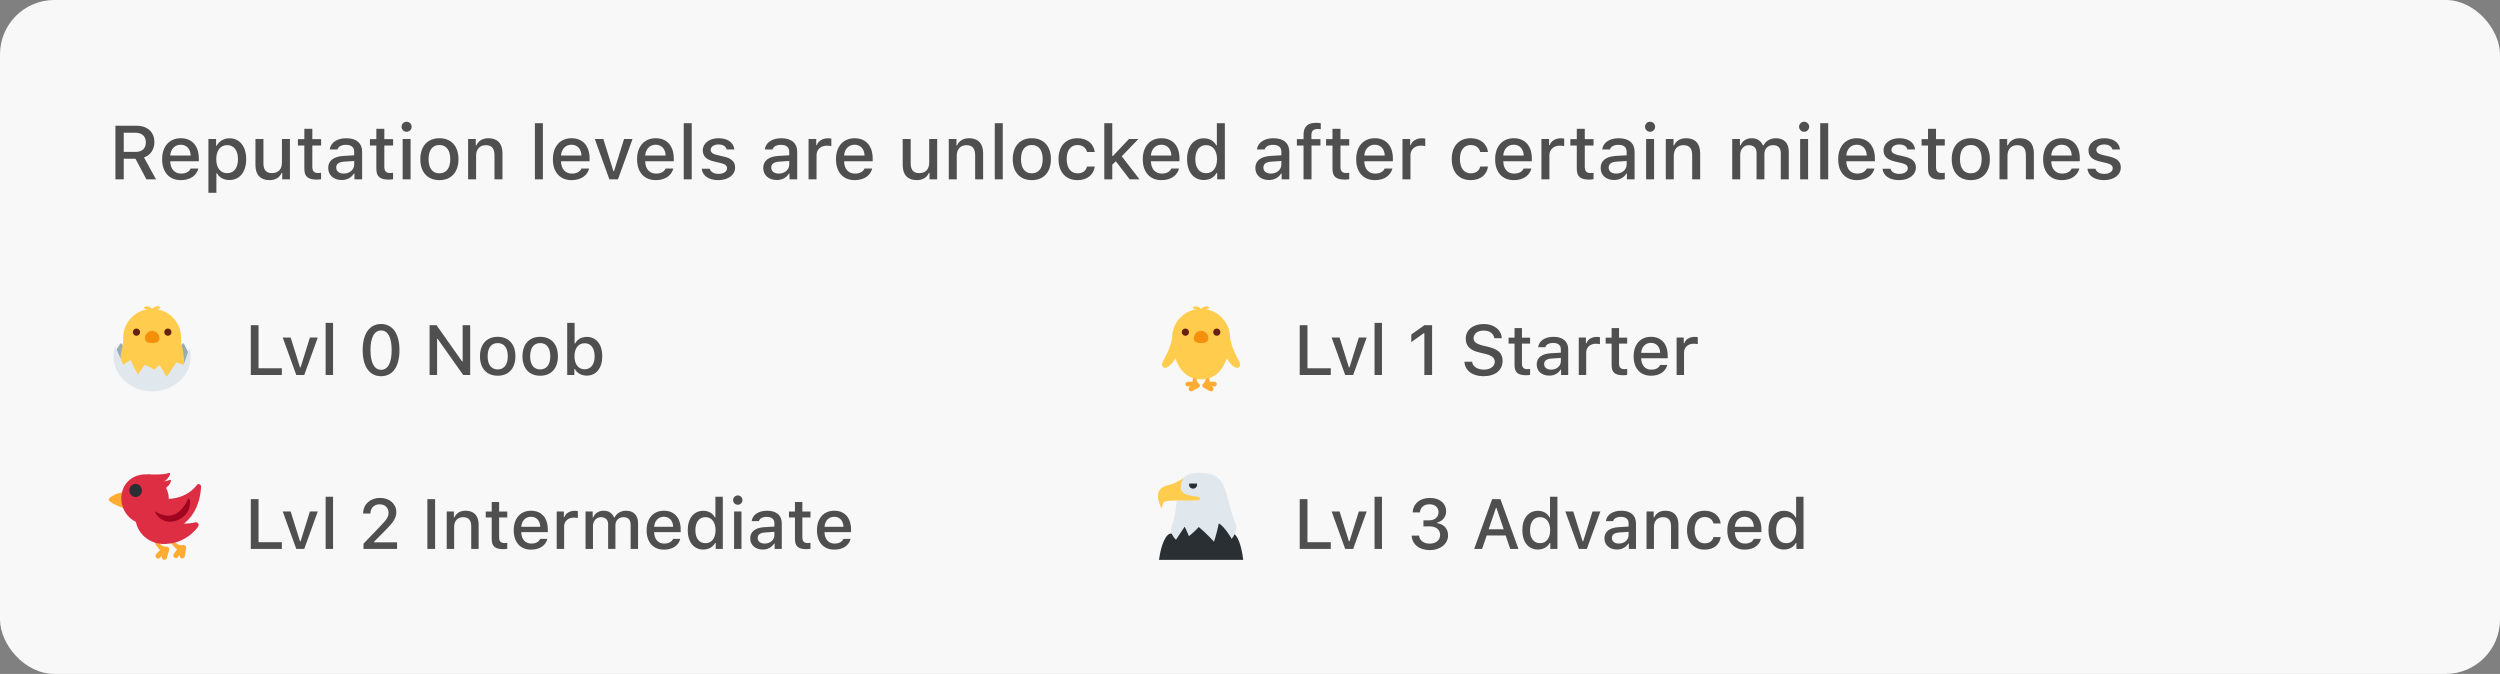 <svg width="460" height="124" viewBox="0 0 460 124" fill="none" xmlns="http://www.w3.org/2000/svg">
<rect x="0" y="0" width="460" height="124" fill="#808080" stroke="none"/>
<rect width="460" height="124" rx="10" fill="#F8F8F9"/>
<g clip-path="url(#clip0)">
<path d="M215.521 98.162C215.686 98.162 215.847 98.221 216.003 98.323C216.687 94.389 226.184 94.32 226.88 98.182C227.713 98.382 228.42 100.307 228.754 103.016H213.254C213.651 100.153 214.515 98.162 215.521 98.162Z" fill="#292F33"/>
<path d="M215.521 97.04C217.483 91.626 215.254 87 220.754 87C226.254 87 225.122 90.966 227.35 96.282C227.91 97.616 226.629 99.149 226.629 99.149C226.629 99.149 225.323 96.841 224.254 96.312C223.958 97.902 223.379 99.679 223.379 99.679C223.379 99.679 222.088 98.24 220.585 96.968C220.146 97.457 219.553 98.027 218.754 98.648C218.579 98.139 218.282 97.513 217.97 96.912C217.236 97.998 216.379 99.315 216.379 99.315C216.379 99.315 215.125 98.133 215.521 97.04Z" fill="#E1E8ED"/>
<path d="M217.754 87.971C215.574 89.455 214.983 89.019 213.848 89.699C212.785 90.336 212.848 92.096 213.785 93.612C214.075 92.321 213.535 92.084 217.254 92.084C219.754 92.084 221.218 92.224 220.754 91.599C220.291 90.973 215.741 91.821 217.754 87.971Z" fill="#FFCC4D"/>
<path d="M220.267 89.192C220.267 89.59 219.936 89.912 219.526 89.912C219.116 89.912 218.784 89.59 218.784 89.192C218.784 89.116 218.799 89.044 218.822 88.976H220.23C220.252 89.044 220.267 89.116 220.267 89.192Z" fill="#292F33"/>
</g>
<path d="M244.862 99.762H240.571V91.84H239.149V101H244.862V99.762ZM251.47 94.106H250.022L248.309 99.603H248.201L246.48 94.106H245.021L247.515 101H248.981L251.47 94.106ZM252.917 101H254.282V91.402H252.917V101ZM261.912 96.855H263.054C264.248 96.855 264.984 97.464 264.984 98.442C264.984 99.394 264.197 100.029 263.073 100.029C261.962 100.029 261.194 99.451 261.112 98.55H259.747C259.823 100.162 261.156 101.222 263.092 101.222C265.003 101.222 266.444 100.08 266.444 98.518C266.444 97.261 265.657 96.449 264.438 96.265V96.157C265.396 95.89 266.088 95.16 266.095 94.056C266.101 92.754 265.028 91.618 263.137 91.618C261.207 91.618 260.014 92.729 259.918 94.284H261.264C261.347 93.326 262.013 92.786 263.054 92.786C264.083 92.786 264.692 93.427 264.692 94.233C264.692 95.116 264.006 95.738 263.016 95.738H261.912V96.855ZM277.882 101H279.393L276.086 91.84H274.556L271.249 101H272.709L273.553 98.524H277.044L277.882 101ZM275.248 93.459H275.356L276.683 97.382H273.915L275.248 93.459ZM282.979 101.114C283.932 101.114 284.738 100.664 285.15 99.908H285.258V101H286.566V91.402H285.201V95.198H285.1C284.725 94.443 283.925 93.986 282.979 93.986C281.234 93.986 280.11 95.376 280.11 97.547C280.11 99.731 281.221 101.114 282.979 101.114ZM283.367 95.154C284.509 95.154 285.227 96.081 285.227 97.553C285.227 99.039 284.516 99.946 283.367 99.946C282.211 99.946 281.52 99.051 281.52 97.553C281.52 96.061 282.218 95.154 283.367 95.154ZM294.469 94.106H293.021L291.308 99.603H291.2L289.479 94.106H288.02L290.514 101H291.98L294.469 94.106ZM297.522 101.114C298.43 101.114 299.185 100.721 299.598 100.022H299.706V101H301.02V96.284C301.02 94.836 300.042 93.973 298.309 93.973C296.741 93.973 295.624 94.728 295.484 95.89H296.805C296.957 95.389 297.484 95.103 298.246 95.103C299.179 95.103 299.661 95.528 299.661 96.284V96.887L297.789 97.001C296.145 97.103 295.218 97.82 295.218 99.058C295.218 100.314 296.189 101.114 297.522 101.114ZM297.871 100.016C297.128 100.016 296.589 99.642 296.589 99.001C296.589 98.372 297.021 98.036 297.973 97.972L299.661 97.858V98.455C299.661 99.343 298.899 100.016 297.871 100.016ZM302.962 101H304.327V96.957C304.327 95.846 304.968 95.16 305.977 95.16C306.986 95.16 307.469 95.719 307.469 96.861V101H308.833V96.538C308.833 94.894 307.983 93.973 306.44 93.973C305.399 93.973 304.714 94.436 304.377 95.198H304.276V94.106H302.962V101ZM316.609 96.322C316.432 94.982 315.384 93.973 313.651 93.973C311.639 93.973 310.414 95.338 310.414 97.528C310.414 99.762 311.646 101.133 313.658 101.133C315.365 101.133 316.432 100.175 316.609 98.816H315.283C315.105 99.565 314.515 99.972 313.651 99.972C312.515 99.972 311.811 99.051 311.811 97.528C311.811 96.036 312.509 95.135 313.651 95.135C314.565 95.135 315.124 95.649 315.283 96.322H316.609ZM322.703 99.153C322.449 99.711 321.884 100.016 321.059 100.016C319.967 100.016 319.263 99.229 319.218 97.978V97.915H324.1V97.445C324.1 95.287 322.938 93.973 321.015 93.973C319.066 93.973 317.828 95.376 317.828 97.566C317.828 99.769 319.041 101.133 321.021 101.133C322.602 101.133 323.719 100.372 324.017 99.153H322.703ZM321.008 95.084C322.018 95.084 322.678 95.814 322.709 96.931H319.218C319.294 95.82 319.999 95.084 321.008 95.084ZM328.264 101.114C329.216 101.114 330.022 100.664 330.435 99.908H330.542V101H331.85V91.402H330.485V95.198H330.384C330.009 94.443 329.209 93.986 328.264 93.986C326.518 93.986 325.395 95.376 325.395 97.547C325.395 99.731 326.505 101.114 328.264 101.114ZM328.651 95.154C329.793 95.154 330.511 96.081 330.511 97.553C330.511 99.039 329.8 99.946 328.651 99.946C327.496 99.946 326.804 99.051 326.804 97.553C326.804 96.061 327.502 95.154 328.651 95.154Z" fill="#4F4F4F"/>
<path d="M24.104 92.203C24.05 93.033 24.959 93.774 23.759 93.69C22.559 93.606 19.967 92.417 20 91.915C20.033 91.414 21.795 90.529 22.995 90.613C24.195 90.697 24.158 91.371 24.104 92.203ZM33.841 100.273C33.743 100.257 33.651 100.28 33.568 100.321C32.443 100.437 32.008 99.373 32.008 99.373C31.795 99.204 31.533 98.362 31.239 98.762L31.329 99.467C31.42 100.172 32.573 101.088 32.573 101.088L31.985 101.887C31.822 102.108 31.863 102.423 32.075 102.592C32.288 102.761 32.591 102.719 32.754 102.498L33.08 102.055L33.061 102.181C33.019 102.455 33.199 102.713 33.463 102.756C33.727 102.8 33.975 102.613 34.017 102.338L34.244 100.849C34.285 100.574 34.105 100.317 33.841 100.273ZM30.803 100.586C30.708 100.557 30.614 100.567 30.526 100.595C29.396 100.554 29.102 99.439 29.102 99.439C28.913 99.241 28.762 98.371 28.419 98.726L28.417 99.437C28.416 100.148 29.441 101.217 29.441 101.217L28.755 101.927C28.565 102.123 28.565 102.441 28.753 102.638C28.942 102.835 29.248 102.835 29.438 102.639L29.817 102.246L29.782 102.368C29.705 102.634 29.85 102.914 30.106 102.994C30.362 103.074 30.632 102.923 30.709 102.657L31.126 101.213C31.205 100.946 31.06 100.666 30.803 100.586Z" fill="#FFAC33"/>
<path d="M36.731 89.109C36.545 89.024 36.364 89.081 36.223 89.232C36.196 89.26 34.178 92.403 29.19 91.718C29.026 91.696 30.709 97.736 30.738 97.733C30.798 97.726 32.224 97.548 33.71 96.45C35.073 95.441 36.751 93.437 36.999 89.612C37.012 89.402 36.916 89.195 36.731 89.109Z" fill="#DD2E44"/>
<path d="M36.473 96.34C36.374 96.171 36.188 96.058 35.999 96.103C35.374 96.251 34.452 96.376 33.807 96.331C30.731 96.116 29.277 94.255 29.262 94.239C29.129 94.097 29.488 100.048 29.657 100.06C34.106 100.372 36.365 97.029 36.46 96.887C36.567 96.723 36.572 96.509 36.473 96.34Z" fill="#DD2E44"/>
<path d="M31.687 95.288C31.507 98.059 32.324 100.247 29.657 100.059C26.991 99.873 24.748 97.585 24.928 94.814C25.107 92.043 31.867 92.517 31.687 95.288Z" fill="#DD2E44"/>
<path d="M31.044 91.967C30.873 94.6 29.146 96.622 26.613 96.445C24.08 96.267 22.164 93.99 22.335 91.357C22.506 88.725 24.674 87.111 27.207 87.289C29.143 87.424 31.194 89.644 31.044 91.967Z" fill="#DD2E44"/>
<path d="M24.953 91.453C25.594 91.453 26.114 90.912 26.114 90.246C26.114 89.579 25.594 89.039 24.953 89.039C24.311 89.039 23.791 89.579 23.791 90.246C23.791 90.912 24.311 91.453 24.953 91.453Z" fill="#292F33"/>
<path d="M28.587 94.096C28.587 94.096 32.279 96.936 34.581 91.853C34.772 91.43 35.396 92.252 34.629 93.946C33.861 95.641 30.673 97.185 28.802 94.719C28.408 94.198 28.587 94.096 28.587 94.096Z" fill="#A0041E"/>
<path d="M27.206 87.288C27.206 87.288 30.229 87.416 30.98 87.048C31.731 86.681 31.046 88.523 29.401 88.954C27.757 89.384 27.206 87.288 27.206 87.288Z" fill="#DD2E44"/>
<path d="M28.223 88.636C28.223 88.636 30.401 88.704 31.153 88.337C31.904 87.97 31.218 89.812 29.574 90.243C27.929 90.674 28.223 88.636 28.223 88.636Z" fill="#DD2E44"/>
<path d="M51.862 99.762H47.571V91.84H46.149V101H51.862V99.762ZM58.47 94.106H57.023L55.309 99.603H55.201L53.48 94.106H52.02L54.515 101H55.981L58.47 94.106ZM59.917 101H61.282V91.402H59.917V101ZM66.811 94.494H68.156C68.156 93.478 68.835 92.793 69.87 92.793C70.886 92.793 71.489 93.472 71.489 94.36C71.489 95.103 71.184 95.56 70.022 96.772L66.887 100.035V101H73.057V99.788H68.829V99.68L70.848 97.648C72.454 96.036 72.917 95.281 72.917 94.221C72.917 92.716 71.679 91.618 69.959 91.618C68.112 91.618 66.811 92.811 66.811 94.494ZM80.058 101V91.84H78.636V101H80.058ZM82.197 101H83.562V96.957C83.562 95.846 84.203 95.16 85.212 95.16C86.222 95.16 86.704 95.719 86.704 96.861V101H88.069V96.538C88.069 94.894 87.218 93.973 85.676 93.973C84.635 93.973 83.949 94.436 83.613 95.198H83.511V94.106H82.197V101ZM90.475 92.367V94.126H89.376V95.217H90.475V99.185C90.475 100.511 91.078 101.044 92.595 101.044C92.861 101.044 93.115 101.013 93.337 100.975V99.889C93.147 99.908 93.026 99.921 92.817 99.921C92.138 99.921 91.839 99.597 91.839 98.855V95.217H93.337V94.126H91.839V92.367H90.475ZM99.399 99.153C99.145 99.711 98.581 100.016 97.755 100.016C96.664 100.016 95.959 99.229 95.915 97.978V97.915H100.796V97.445C100.796 95.287 99.634 93.973 97.711 93.973C95.762 93.973 94.524 95.376 94.524 97.566C94.524 99.769 95.737 101.133 97.717 101.133C99.298 101.133 100.415 100.372 100.713 99.153H99.399ZM97.705 95.084C98.714 95.084 99.374 95.814 99.406 96.931H95.915C95.991 95.82 96.695 95.084 97.705 95.084ZM102.434 101H103.798V96.88C103.798 95.909 104.528 95.243 105.563 95.243C105.804 95.243 106.21 95.287 106.325 95.319V94.037C106.179 94.005 105.918 93.986 105.715 93.986C104.814 93.986 104.046 94.475 103.849 95.154H103.748V94.106H102.434V101ZM107.74 101H109.105V96.766C109.105 95.865 109.733 95.16 110.565 95.16C111.377 95.16 111.898 95.649 111.898 96.436V101H113.237V96.639C113.237 95.808 113.815 95.16 114.697 95.16C115.592 95.16 116.037 95.624 116.037 96.576V101H117.401V96.246C117.401 94.811 116.589 93.973 115.192 93.973C114.234 93.973 113.44 94.462 113.091 95.205H112.983C112.679 94.462 112.025 93.973 111.079 93.973C110.159 93.973 109.46 94.43 109.156 95.205H109.054V94.106H107.74V101ZM123.851 99.153C123.597 99.711 123.032 100.016 122.207 100.016C121.115 100.016 120.41 99.229 120.366 97.978V97.915H125.247V97.445C125.247 95.287 124.085 93.973 122.162 93.973C120.213 93.973 118.976 95.376 118.976 97.566C118.976 99.769 120.188 101.133 122.168 101.133C123.749 101.133 124.866 100.372 125.165 99.153H123.851ZM122.156 95.084C123.165 95.084 123.825 95.814 123.857 96.931H120.366C120.442 95.82 121.146 95.084 122.156 95.084ZM129.411 101.114C130.363 101.114 131.169 100.664 131.582 99.908H131.69V101H132.998V91.402H131.633V95.198H131.531C131.157 94.443 130.357 93.986 129.411 93.986C127.666 93.986 126.542 95.376 126.542 97.547C126.542 99.731 127.653 101.114 129.411 101.114ZM129.798 95.154C130.941 95.154 131.658 96.081 131.658 97.553C131.658 99.039 130.947 99.946 129.798 99.946C128.643 99.946 127.951 99.051 127.951 97.553C127.951 96.061 128.649 95.154 129.798 95.154ZM135.752 92.875C136.229 92.875 136.616 92.488 136.616 92.018C136.616 91.542 136.229 91.155 135.752 91.155C135.276 91.155 134.889 91.542 134.889 92.018C134.889 92.488 135.276 92.875 135.752 92.875ZM135.073 101H136.432V94.106H135.073V101ZM140.348 101.114C141.256 101.114 142.011 100.721 142.424 100.022H142.532V101H143.846V96.284C143.846 94.836 142.868 93.973 141.135 93.973C139.567 93.973 138.45 94.728 138.311 95.89H139.631C139.783 95.389 140.31 95.103 141.072 95.103C142.005 95.103 142.487 95.528 142.487 96.284V96.887L140.615 97.001C138.971 97.103 138.044 97.82 138.044 99.058C138.044 100.314 139.015 101.114 140.348 101.114ZM140.697 100.016C139.955 100.016 139.415 99.642 139.415 99.001C139.415 98.372 139.847 98.036 140.799 97.972L142.487 97.858V98.455C142.487 99.343 141.726 100.016 140.697 100.016ZM146.271 92.367V94.126H145.172V95.217H146.271V99.185C146.271 100.511 146.874 101.044 148.391 101.044C148.657 101.044 148.911 101.013 149.133 100.975V99.889C148.943 99.908 148.822 99.921 148.613 99.921C147.934 99.921 147.635 99.597 147.635 98.855V95.217H149.133V94.126H147.635V92.367H146.271ZM155.195 99.153C154.941 99.711 154.376 100.016 153.551 100.016C152.459 100.016 151.755 99.229 151.71 97.978V97.915H156.592V97.445C156.592 95.287 155.43 93.973 153.507 93.973C151.558 93.973 150.32 95.376 150.32 97.566C150.32 99.769 151.533 101.133 153.513 101.133C155.094 101.133 156.211 100.372 156.509 99.153H155.195ZM153.5 95.084C154.51 95.084 155.17 95.814 155.202 96.931H151.71C151.787 95.82 152.491 95.084 153.5 95.084Z" fill="#4F4F4F"/>
<g clip-path="url(#clip1)">
<path d="M220.724 70.725C220.681 70.644 220.613 70.59 220.539 70.551C219.829 69.792 220.333 68.901 220.333 68.901C220.333 68.656 220.778 68.012 220.333 68.012L219.889 68.457C219.444 68.901 219.444 70.236 219.444 70.236H218.556C218.31 70.236 218.111 70.435 218.111 70.681C218.111 70.927 218.31 71.126 218.556 71.126H219.048L218.949 71.179C218.733 71.296 218.653 71.566 218.77 71.782C218.887 71.998 219.156 72.079 219.372 71.962L220.545 71.327C220.761 71.21 220.841 70.941 220.724 70.725ZM223.444 70.236H222.556C222.556 70.236 222.556 68.901 222.111 68.457L221.667 68.012C221.222 68.012 221.667 68.656 221.667 68.901C221.667 68.901 222.171 69.792 221.461 70.551C221.387 70.59 221.319 70.644 221.276 70.725C221.159 70.941 221.239 71.211 221.455 71.327L222.628 71.962C222.844 72.079 223.114 71.999 223.231 71.782C223.348 71.566 223.267 71.296 223.051 71.18L222.952 71.126H223.444C223.69 71.126 223.889 70.927 223.889 70.681C223.889 70.435 223.69 70.236 223.444 70.236Z" fill="#FFAC33"/>
<path d="M228.111 66.677C227.667 65.787 226.778 64.453 226.333 62.228H226.33C226.33 62.205 226.333 62.183 226.333 62.16C226.333 59.516 224.412 57.327 221.891 56.902C222.419 56.786 222.793 56.675 222.333 56.445C221.838 56.197 221.342 56.502 221 56.821H221C220.658 56.502 220.163 56.197 219.667 56.445C219.207 56.675 219.581 56.786 220.109 56.901C217.589 57.326 215.667 59.515 215.667 62.16C215.667 62.183 215.67 62.205 215.67 62.228H215.667C215.222 64.453 214.333 65.787 213.889 66.677C213.69 67.075 213.889 68.012 214.778 67.567C215.307 67.302 215.834 66.716 216.27 65.914C216.956 67.985 218.363 69.791 221 69.791C223.637 69.791 225.044 67.985 225.73 65.914C226.166 66.716 226.693 67.302 227.222 67.567C228.111 68.012 228.31 67.075 228.111 66.677Z" fill="#FFCC4D"/>
<path d="M222.333 62.228C222.333 62.965 221.736 63.118 221 63.118C220.264 63.118 219.667 62.965 219.667 62.228C219.667 61.491 220.264 60.894 221 60.894C221.736 60.894 222.333 61.491 222.333 62.228Z" fill="#F4900C"/>
<path d="M218.111 61.783C218.479 61.783 218.778 61.485 218.778 61.116C218.778 60.748 218.479 60.449 218.111 60.449C217.743 60.449 217.444 60.748 217.444 61.116C217.444 61.485 217.743 61.783 218.111 61.783Z" fill="#662113"/>
<path d="M223.889 61.783C224.257 61.783 224.556 61.485 224.556 61.116C224.556 60.748 224.257 60.449 223.889 60.449C223.521 60.449 223.222 60.748 223.222 61.116C223.222 61.485 223.521 61.783 223.889 61.783Z" fill="#662113"/>
</g>
<path d="M244.862 67.762H240.571V59.84H239.149V69H244.862V67.762ZM251.47 62.106H250.022L248.309 67.603H248.201L246.48 62.106H245.021L247.515 69H248.981L251.47 62.106ZM252.917 69H254.282V59.402H252.917V69ZM262.083 69H263.505V59.84H262.089L259.677 61.554V62.951L261.975 61.307H262.083V69ZM269.453 66.556C269.554 68.181 270.919 69.222 272.95 69.222C275.121 69.222 276.479 68.13 276.479 66.397C276.479 65.026 275.705 64.271 273.826 63.82L272.817 63.573C271.624 63.281 271.141 62.9 271.141 62.233C271.141 61.377 271.89 60.824 273.014 60.824C274.08 60.824 274.816 61.357 274.95 62.227H276.333C276.251 60.697 274.893 59.618 273.033 59.618C271.033 59.618 269.7 60.697 269.7 62.31C269.7 63.643 270.456 64.43 272.112 64.83L273.293 65.115C274.505 65.407 275.039 65.852 275.039 66.569C275.039 67.407 274.201 68.01 273.058 68.01C271.833 68.01 270.982 67.445 270.862 66.556H269.453ZM278.676 60.367V62.126H277.578V63.217H278.676V67.185C278.676 68.511 279.279 69.044 280.796 69.044C281.062 69.044 281.316 69.013 281.539 68.975V67.889C281.348 67.908 281.228 67.921 281.018 67.921C280.339 67.921 280.041 67.597 280.041 66.855V63.217H281.539V62.126H280.041V60.367H278.676ZM285.055 69.114C285.963 69.114 286.718 68.721 287.131 68.022H287.239V69H288.553V64.284C288.553 62.836 287.575 61.973 285.842 61.973C284.274 61.973 283.157 62.728 283.018 63.89H284.338C284.49 63.389 285.017 63.103 285.779 63.103C286.712 63.103 287.194 63.528 287.194 64.284V64.887L285.322 65.001C283.678 65.103 282.751 65.82 282.751 67.058C282.751 68.314 283.722 69.114 285.055 69.114ZM285.404 68.016C284.662 68.016 284.122 67.642 284.122 67.001C284.122 66.372 284.554 66.036 285.506 65.972L287.194 65.858V66.455C287.194 67.343 286.433 68.016 285.404 68.016ZM290.495 69H291.86V64.88C291.86 63.909 292.59 63.243 293.625 63.243C293.866 63.243 294.272 63.287 294.386 63.319V62.037C294.24 62.005 293.98 61.986 293.777 61.986C292.875 61.986 292.107 62.475 291.911 63.154H291.809V62.106H290.495V69ZM296.538 60.367V62.126H295.44V63.217H296.538V67.185C296.538 68.511 297.141 69.044 298.658 69.044C298.925 69.044 299.179 69.013 299.401 68.975V67.889C299.21 67.908 299.09 67.921 298.88 67.921C298.201 67.921 297.903 67.597 297.903 66.855V63.217H299.401V62.126H297.903V60.367H296.538ZM305.463 67.153C305.209 67.711 304.644 68.016 303.819 68.016C302.727 68.016 302.022 67.229 301.978 65.978V65.915H306.859V65.445C306.859 63.287 305.698 61.973 303.774 61.973C301.826 61.973 300.588 63.376 300.588 65.566C300.588 67.769 301.8 69.133 303.781 69.133C305.361 69.133 306.479 68.372 306.777 67.153H305.463ZM303.768 63.084C304.777 63.084 305.438 63.814 305.469 64.931H301.978C302.054 63.82 302.759 63.084 303.768 63.084ZM308.497 69H309.862V64.88C309.862 63.909 310.592 63.243 311.626 63.243C311.868 63.243 312.274 63.287 312.388 63.319V62.037C312.242 62.005 311.982 61.986 311.779 61.986C310.877 61.986 310.109 62.475 309.913 63.154H309.811V62.106H308.497V69Z" fill="#4F4F4F"/>
<g clip-path="url(#clip2)">
<path d="M21.222 64.601L22.222 63.118L23.556 64.453L25.333 63.563L26.667 64.897L28.445 62.228L30.222 63.563L31.556 63.118L32.444 64.453L33.778 63.118L34.667 64.897L33.778 68.012L28.889 70.236L24 69.346L21.333 66.677L21.222 64.601Z" fill="#99AAB5"/>
<path d="M33.314 62.545C33.323 62.417 33.333 62.29 33.333 62.16C33.333 59.516 31.412 57.327 28.891 56.902C29.419 56.786 29.793 56.675 29.333 56.445C28.838 56.197 28.342 56.502 28 56.821H28C27.658 56.502 27.163 56.197 26.667 56.445C26.207 56.675 26.581 56.786 27.109 56.901C24.589 57.326 22.667 59.515 22.667 62.16C22.667 62.29 22.677 62.417 22.686 62.545C22.472 65.482 19.885 69.791 28 69.791C36.115 69.791 33.528 65.482 33.314 62.545Z" fill="#FFCC4D"/>
<path d="M29.333 62.228C29.333 62.965 28.736 63.118 28 63.118C27.264 63.118 26.667 62.965 26.667 62.228C26.667 61.491 27.264 60.894 28 60.894C28.736 60.894 29.333 61.491 29.333 62.228Z" fill="#F4900C"/>
<path d="M25.111 61.783C25.479 61.783 25.778 61.485 25.778 61.116C25.778 60.748 25.479 60.449 25.111 60.449C24.743 60.449 24.445 60.748 24.445 61.116C24.445 61.485 24.743 61.783 25.111 61.783Z" fill="#662113"/>
<path d="M30.889 61.783C31.257 61.783 31.556 61.485 31.556 61.116C31.556 60.748 31.257 60.449 30.889 60.449C30.521 60.449 30.222 60.748 30.222 61.116C30.222 61.485 30.521 61.783 30.889 61.783Z" fill="#662113"/>
<path d="M33.778 67.122L32.444 66.677L30.667 69.346L29.333 67.122L28.445 68.012L26.667 67.122L25.333 68.901L24 66.232L22.667 67.122L21.203 63.667C21 64.268 20.889 64.905 20.889 65.565C20.889 69.128 24.073 72.016 28 72.016C31.927 72.016 35.111 69.128 35.111 65.565C35.111 65.011 35.026 64.478 34.881 63.965L33.778 67.122Z" fill="#E1E8ED"/>
</g>
<path d="M51.862 67.762H47.571V59.84H46.149V69H51.862V67.762ZM58.47 62.106H57.023L55.309 67.603H55.201L53.48 62.106H52.02L54.515 69H55.981L58.47 62.106ZM59.917 69H61.282V59.402H59.917V69ZM70.124 69.222C72.257 69.222 73.501 67.464 73.501 64.43C73.501 61.389 72.238 59.618 70.124 59.618C67.998 59.618 66.734 61.389 66.734 64.411C66.734 67.457 67.985 69.222 70.124 69.222ZM70.124 68.041C68.88 68.041 68.169 66.772 68.169 64.411C68.169 62.081 68.893 60.805 70.124 60.805C71.356 60.805 72.066 62.068 72.066 64.411C72.066 66.778 71.368 68.041 70.124 68.041ZM80.426 69V62.348H80.528L85.231 69H86.514V59.84H85.13V66.505H85.028L80.325 59.84H79.043V69H80.426ZM91.579 69.133C93.598 69.133 94.835 67.781 94.835 65.553C94.835 63.325 93.591 61.973 91.579 61.973C89.561 61.973 88.316 63.331 88.316 65.553C88.316 67.781 89.554 69.133 91.579 69.133ZM91.579 67.972C90.392 67.972 89.726 67.089 89.726 65.553C89.726 64.017 90.392 63.128 91.579 63.128C92.76 63.128 93.433 64.017 93.433 65.553C93.433 67.083 92.76 67.972 91.579 67.972ZM99.399 69.133C101.418 69.133 102.656 67.781 102.656 65.553C102.656 63.325 101.412 61.973 99.399 61.973C97.381 61.973 96.137 63.331 96.137 65.553C96.137 67.781 97.374 69.133 99.399 69.133ZM99.399 67.972C98.212 67.972 97.546 67.089 97.546 65.553C97.546 64.017 98.212 63.128 99.399 63.128C100.58 63.128 101.253 64.017 101.253 65.553C101.253 67.083 100.58 67.972 99.399 67.972ZM107.962 69.114C109.708 69.114 110.819 67.724 110.819 65.553C110.819 63.363 109.714 61.986 107.962 61.986C107.017 61.986 106.204 62.449 105.836 63.198H105.728V59.402H104.363V69H105.677V67.908H105.779C106.191 68.67 106.998 69.114 107.962 69.114ZM107.569 63.154C108.724 63.154 109.416 64.061 109.416 65.553C109.416 67.045 108.724 67.946 107.569 67.946C106.42 67.946 105.709 67.032 105.703 65.553C105.709 64.074 106.426 63.154 107.569 63.154Z" fill="#4F4F4F"/>
<path d="M22.769 29.206H24.929L26.939 33H28.709L26.494 28.967C27.697 28.564 28.408 27.483 28.408 26.15C28.408 24.311 27.13 23.136 25.141 23.136H21.237V33H22.769V29.206ZM22.769 24.421H24.929C26.111 24.421 26.836 25.084 26.836 26.185C26.836 27.312 26.152 27.948 24.97 27.948H22.769V24.421ZM35.08 31.011C34.807 31.612 34.198 31.94 33.31 31.94C32.134 31.94 31.375 31.093 31.327 29.746V29.678H36.584V29.172C36.584 26.848 35.333 25.433 33.262 25.433C31.163 25.433 29.83 26.943 29.83 29.302C29.83 31.674 31.136 33.144 33.269 33.144C34.971 33.144 36.174 32.323 36.495 31.011H35.08ZM33.255 26.629C34.342 26.629 35.053 27.415 35.087 28.618H31.327C31.409 27.422 32.168 26.629 33.255 26.629ZM42.21 25.446C41.198 25.446 40.323 25.959 39.872 26.807H39.763V25.576H38.348V35.475H39.817V31.879H39.934C40.323 32.665 41.164 33.123 42.224 33.123C44.103 33.123 45.3 31.633 45.3 29.288C45.3 26.93 44.103 25.446 42.21 25.446ZM41.793 31.865C40.562 31.865 39.79 30.874 39.79 29.288C39.79 27.695 40.562 26.704 41.8 26.704C43.044 26.704 43.789 27.675 43.789 29.288C43.789 30.901 43.044 31.865 41.793 31.865ZM53.346 25.576H51.876V29.931C51.876 31.127 51.227 31.852 50.037 31.852C48.957 31.852 48.472 31.264 48.472 30.033V25.576H47.002V30.395C47.002 32.139 47.918 33.144 49.565 33.144C50.693 33.144 51.452 32.665 51.815 31.824H51.931V33H53.346V25.576ZM55.998 23.703V25.597H54.815V26.773H55.998V31.045C55.998 32.474 56.648 33.048 58.281 33.048C58.568 33.048 58.842 33.014 59.081 32.973V31.804C58.876 31.824 58.746 31.838 58.52 31.838C57.789 31.838 57.468 31.489 57.468 30.689V26.773H59.081V25.597H57.468V23.703H55.998ZM62.868 33.123C63.846 33.123 64.659 32.699 65.103 31.947H65.22V33H66.635V27.921C66.635 26.362 65.582 25.433 63.716 25.433C62.027 25.433 60.824 26.246 60.674 27.497H62.096C62.26 26.957 62.827 26.649 63.648 26.649C64.652 26.649 65.172 27.107 65.172 27.921V28.57L63.155 28.693C61.385 28.803 60.387 29.575 60.387 30.908C60.387 32.262 61.433 33.123 62.868 33.123ZM63.244 31.94C62.444 31.94 61.863 31.537 61.863 30.847C61.863 30.17 62.328 29.808 63.353 29.739L65.172 29.616V30.259C65.172 31.216 64.352 31.94 63.244 31.94ZM69.246 23.703V25.597H68.064V26.773H69.246V31.045C69.246 32.474 69.895 33.048 71.529 33.048C71.816 33.048 72.09 33.014 72.329 32.973V31.804C72.124 31.824 71.994 31.838 71.769 31.838C71.037 31.838 70.716 31.489 70.716 30.689V26.773H72.329V25.597H70.716V23.703H69.246ZM74.817 24.25C75.33 24.25 75.747 23.833 75.747 23.327C75.747 22.814 75.33 22.398 74.817 22.398C74.305 22.398 73.888 22.814 73.888 23.327C73.888 23.833 74.305 24.25 74.817 24.25ZM74.086 33H75.549V25.576H74.086V33ZM80.853 33.144C83.027 33.144 84.36 31.688 84.36 29.288C84.36 26.889 83.02 25.433 80.853 25.433C78.68 25.433 77.34 26.895 77.34 29.288C77.34 31.688 78.673 33.144 80.853 33.144ZM80.853 31.893C79.575 31.893 78.857 30.942 78.857 29.288C78.857 27.634 79.575 26.677 80.853 26.677C82.125 26.677 82.85 27.634 82.85 29.288C82.85 30.936 82.125 31.893 80.853 31.893ZM86.131 33H87.601V28.645C87.601 27.449 88.291 26.711 89.378 26.711C90.465 26.711 90.984 27.312 90.984 28.543V33H92.454V28.194C92.454 26.424 91.538 25.433 89.877 25.433C88.756 25.433 88.018 25.932 87.655 26.752H87.546V25.576H86.131V33ZM98.422 33H99.892V22.664H98.422V33ZM106.98 31.011C106.707 31.612 106.099 31.94 105.21 31.94C104.034 31.94 103.275 31.093 103.228 29.746V29.678H108.484V29.172C108.484 26.848 107.233 25.433 105.162 25.433C103.063 25.433 101.73 26.943 101.73 29.302C101.73 31.674 103.036 33.144 105.169 33.144C106.871 33.144 108.074 32.323 108.396 31.011H106.98ZM105.155 26.629C106.242 26.629 106.953 27.415 106.987 28.618H103.228C103.31 27.422 104.068 26.629 105.155 26.629ZM116.387 25.576H114.828L112.982 31.496H112.866L111.014 25.576H109.441L112.128 33H113.707L116.387 25.576ZM122.471 31.011C122.197 31.612 121.589 31.94 120.7 31.94C119.524 31.94 118.766 31.093 118.718 29.746V29.678H123.975V29.172C123.975 26.848 122.724 25.433 120.652 25.433C118.554 25.433 117.221 26.943 117.221 29.302C117.221 31.674 118.526 33.144 120.659 33.144C122.361 33.144 123.564 32.323 123.886 31.011H122.471ZM120.646 26.629C121.732 26.629 122.443 27.415 122.478 28.618H118.718C118.8 27.422 119.559 26.629 120.646 26.629ZM125.807 33H127.276V22.664H125.807V33ZM129.313 27.654C129.313 28.755 129.97 29.384 131.385 29.712L132.684 30.02C133.429 30.197 133.777 30.498 133.777 30.963C133.777 31.571 133.128 31.995 132.212 31.995C131.323 31.995 130.776 31.633 130.592 31.052H129.122C129.252 32.344 130.407 33.144 132.178 33.144C133.955 33.144 135.261 32.207 135.261 30.826C135.261 29.746 134.598 29.138 133.183 28.81L131.945 28.523C131.139 28.331 130.763 28.044 130.763 27.586C130.763 26.984 131.385 26.581 132.205 26.581C133.039 26.581 133.572 26.943 133.709 27.497H135.117C134.974 26.212 133.88 25.433 132.205 25.433C130.523 25.433 129.313 26.362 129.313 27.654ZM142.917 33.123C143.895 33.123 144.708 32.699 145.152 31.947H145.269V33H146.684V27.921C146.684 26.362 145.631 25.433 143.765 25.433C142.076 25.433 140.873 26.246 140.723 27.497H142.145C142.309 26.957 142.876 26.649 143.696 26.649C144.701 26.649 145.221 27.107 145.221 27.921V28.57L143.204 28.693C141.434 28.803 140.436 29.575 140.436 30.908C140.436 32.262 141.481 33.123 142.917 33.123ZM143.293 31.94C142.493 31.94 141.912 31.537 141.912 30.847C141.912 30.17 142.377 29.808 143.402 29.739L145.221 29.616V30.259C145.221 31.216 144.4 31.94 143.293 31.94ZM148.775 33H150.245V28.564C150.245 27.518 151.031 26.8 152.146 26.8C152.405 26.8 152.843 26.848 152.966 26.882V25.501C152.809 25.467 152.528 25.446 152.31 25.446C151.339 25.446 150.512 25.973 150.3 26.704H150.19V25.576H148.775V33ZM159.07 31.011C158.797 31.612 158.188 31.94 157.3 31.94C156.124 31.94 155.365 31.093 155.317 29.746V29.678H160.574V29.172C160.574 26.848 159.323 25.433 157.252 25.433C155.153 25.433 153.82 26.943 153.82 29.302C153.82 31.674 155.126 33.144 157.259 33.144C158.961 33.144 160.164 32.323 160.485 31.011H159.07ZM157.245 26.629C158.332 26.629 159.043 27.415 159.077 28.618H155.317C155.399 27.422 156.158 26.629 157.245 26.629ZM172.441 25.576H170.972V29.931C170.972 31.127 170.322 31.852 169.133 31.852C168.053 31.852 167.567 31.264 167.567 30.033V25.576H166.098V30.395C166.098 32.139 167.014 33.144 168.661 33.144C169.789 33.144 170.548 32.665 170.91 31.824H171.026V33H172.441V25.576ZM174.574 33H176.044V28.645C176.044 27.449 176.734 26.711 177.821 26.711C178.908 26.711 179.428 27.312 179.428 28.543V33H180.897V28.194C180.897 26.424 179.981 25.433 178.32 25.433C177.199 25.433 176.461 25.932 176.099 26.752H175.989V25.576H174.574V33ZM183.037 33H184.507V22.664H183.037V33ZM189.859 33.144C192.033 33.144 193.366 31.688 193.366 29.288C193.366 26.889 192.026 25.433 189.859 25.433C187.686 25.433 186.346 26.895 186.346 29.288C186.346 31.688 187.679 33.144 189.859 33.144ZM189.859 31.893C188.581 31.893 187.863 30.942 187.863 29.288C187.863 27.634 188.581 26.677 189.859 26.677C191.131 26.677 191.855 27.634 191.855 29.288C191.855 30.936 191.131 31.893 189.859 31.893ZM201.439 27.962C201.248 26.52 200.12 25.433 198.254 25.433C196.087 25.433 194.768 26.902 194.768 29.261C194.768 31.667 196.094 33.144 198.261 33.144C200.1 33.144 201.248 32.111 201.439 30.648H200.011C199.819 31.455 199.184 31.893 198.254 31.893C197.03 31.893 196.271 30.901 196.271 29.261C196.271 27.654 197.023 26.684 198.254 26.684C199.238 26.684 199.84 27.237 200.011 27.962H201.439ZM204.775 28.707H204.659V22.664H203.189V33H204.659V30.3L205.309 29.678L207.865 33H209.67L206.402 28.755L209.465 25.576H207.729L204.775 28.707ZM215.521 31.011C215.248 31.612 214.64 31.94 213.751 31.94C212.575 31.94 211.816 31.093 211.769 29.746V29.678H217.025V29.172C217.025 26.848 215.774 25.433 213.703 25.433C211.604 25.433 210.271 26.943 210.271 29.302C210.271 31.674 211.577 33.144 213.71 33.144C215.412 33.144 216.615 32.323 216.937 31.011H215.521ZM213.696 26.629C214.783 26.629 215.494 27.415 215.528 28.618H211.769C211.851 27.422 212.609 26.629 213.696 26.629ZM221.51 33.123C222.535 33.123 223.403 32.638 223.848 31.824H223.964V33H225.372V22.664H223.902V26.752H223.793C223.39 25.939 222.528 25.446 221.51 25.446C219.63 25.446 218.42 26.943 218.42 29.281C218.42 31.633 219.616 33.123 221.51 33.123ZM221.927 26.704C223.157 26.704 223.93 27.702 223.93 29.288C223.93 30.888 223.164 31.865 221.927 31.865C220.683 31.865 219.938 30.901 219.938 29.288C219.938 27.682 220.689 26.704 221.927 26.704ZM233.466 33.123C234.443 33.123 235.257 32.699 235.701 31.947H235.817V33H237.232V27.921C237.232 26.362 236.18 25.433 234.313 25.433C232.625 25.433 231.422 26.246 231.271 27.497H232.693C232.857 26.957 233.425 26.649 234.245 26.649C235.25 26.649 235.77 27.107 235.77 27.921V28.57L233.753 28.693C231.982 28.803 230.984 29.575 230.984 30.908C230.984 32.262 232.03 33.123 233.466 33.123ZM233.842 31.94C233.042 31.94 232.461 31.537 232.461 30.847C232.461 30.17 232.926 29.808 233.951 29.739L235.77 29.616V30.259C235.77 31.216 234.949 31.94 233.842 31.94ZM239.851 33H241.32V26.773H242.961V25.597H241.3V24.865C241.3 24.113 241.635 23.737 242.455 23.737C242.688 23.737 242.886 23.751 243.022 23.771V22.664C242.77 22.623 242.482 22.596 242.147 22.596C240.603 22.596 239.851 23.32 239.851 24.797V25.597H238.627V26.773H239.851V33ZM245.176 23.703V25.597H243.993V26.773H245.176V31.045C245.176 32.474 245.825 33.048 247.459 33.048C247.746 33.048 248.02 33.014 248.259 32.973V31.804C248.054 31.824 247.924 31.838 247.698 31.838C246.967 31.838 246.646 31.489 246.646 30.689V26.773H248.259V25.597H246.646V23.703H245.176ZM254.787 31.011C254.514 31.612 253.905 31.94 253.017 31.94C251.841 31.94 251.082 31.093 251.034 29.746V29.678H256.291V29.172C256.291 26.848 255.04 25.433 252.969 25.433C250.87 25.433 249.537 26.943 249.537 29.302C249.537 31.674 250.843 33.144 252.976 33.144C254.678 33.144 255.881 32.323 256.202 31.011H254.787ZM252.962 26.629C254.049 26.629 254.76 27.415 254.794 28.618H251.034C251.116 27.422 251.875 26.629 252.962 26.629ZM258.055 33H259.524V28.564C259.524 27.518 260.311 26.8 261.425 26.8C261.685 26.8 262.122 26.848 262.245 26.882V25.501C262.088 25.467 261.808 25.446 261.589 25.446C260.618 25.446 259.791 25.973 259.579 26.704H259.47V25.576H258.055V33ZM273.791 27.962C273.6 26.52 272.472 25.433 270.605 25.433C268.438 25.433 267.119 26.902 267.119 29.261C267.119 31.667 268.445 33.144 270.612 33.144C272.451 33.144 273.6 32.111 273.791 30.648H272.362C272.171 31.455 271.535 31.893 270.605 31.893C269.382 31.893 268.623 30.901 268.623 29.261C268.623 27.654 269.375 26.684 270.605 26.684C271.59 26.684 272.191 27.237 272.362 27.962H273.791ZM280.354 31.011C280.08 31.612 279.472 31.94 278.583 31.94C277.407 31.94 276.648 31.093 276.601 29.746V29.678H281.857V29.172C281.857 26.848 280.606 25.433 278.535 25.433C276.437 25.433 275.104 26.943 275.104 29.302C275.104 31.674 276.409 33.144 278.542 33.144C280.244 33.144 281.447 32.323 281.769 31.011H280.354ZM278.528 26.629C279.615 26.629 280.326 27.415 280.36 28.618H276.601C276.683 27.422 277.441 26.629 278.528 26.629ZM283.621 33H285.091V28.564C285.091 27.518 285.877 26.8 286.991 26.8C287.251 26.8 287.688 26.848 287.812 26.882V25.501C287.654 25.467 287.374 25.446 287.155 25.446C286.185 25.446 285.357 25.973 285.146 26.704H285.036V25.576H283.621V33ZM290.129 23.703V25.597H288.946V26.773H290.129V31.045C290.129 32.474 290.778 33.048 292.412 33.048C292.699 33.048 292.973 33.014 293.212 32.973V31.804C293.007 31.824 292.877 31.838 292.651 31.838C291.92 31.838 291.599 31.489 291.599 30.689V26.773H293.212V25.597H291.599V23.703H290.129ZM296.999 33.123C297.977 33.123 298.79 32.699 299.234 31.947H299.351V33H300.766V27.921C300.766 26.362 299.713 25.433 297.847 25.433C296.158 25.433 294.955 26.246 294.805 27.497H296.227C296.391 26.957 296.958 26.649 297.778 26.649C298.783 26.649 299.303 27.107 299.303 27.921V28.57L297.286 28.693C295.516 28.803 294.518 29.575 294.518 30.908C294.518 32.262 295.563 33.123 296.999 33.123ZM297.375 31.94C296.575 31.94 295.994 31.537 295.994 30.847C295.994 30.17 296.459 29.808 297.484 29.739L299.303 29.616V30.259C299.303 31.216 298.482 31.94 297.375 31.94ZM303.616 24.25C304.129 24.25 304.546 23.833 304.546 23.327C304.546 22.814 304.129 22.398 303.616 22.398C303.104 22.398 302.687 22.814 302.687 23.327C302.687 23.833 303.104 24.25 303.616 24.25ZM302.885 33H304.348V25.576H302.885V33ZM306.508 33H307.978V28.645C307.978 27.449 308.668 26.711 309.755 26.711C310.842 26.711 311.361 27.312 311.361 28.543V33H312.831V28.194C312.831 26.424 311.915 25.433 310.254 25.433C309.133 25.433 308.395 25.932 308.032 26.752H307.923V25.576H306.508V33ZM318.73 33H320.2V28.44C320.2 27.47 320.877 26.711 321.772 26.711C322.647 26.711 323.208 27.237 323.208 28.085V33H324.65V28.304C324.65 27.408 325.272 26.711 326.223 26.711C327.187 26.711 327.665 27.21 327.665 28.235V33H329.135V27.88C329.135 26.335 328.26 25.433 326.756 25.433C325.724 25.433 324.869 25.959 324.493 26.759H324.377C324.049 25.959 323.345 25.433 322.326 25.433C321.335 25.433 320.583 25.925 320.255 26.759H320.146V25.576H318.73V33ZM331.958 24.25C332.471 24.25 332.888 23.833 332.888 23.327C332.888 22.814 332.471 22.398 331.958 22.398C331.445 22.398 331.028 22.814 331.028 23.327C331.028 23.833 331.445 24.25 331.958 24.25ZM331.227 33H332.689V25.576H331.227V33ZM334.918 33H336.388V22.664H334.918V33ZM343.477 31.011C343.203 31.612 342.595 31.94 341.706 31.94C340.53 31.94 339.771 31.093 339.724 29.746V29.678H344.98V29.172C344.98 26.848 343.729 25.433 341.658 25.433C339.56 25.433 338.227 26.943 338.227 29.302C338.227 31.674 339.532 33.144 341.665 33.144C343.367 33.144 344.57 32.323 344.892 31.011H343.477ZM341.651 26.629C342.738 26.629 343.449 27.415 343.483 28.618H339.724C339.806 27.422 340.564 26.629 341.651 26.629ZM346.573 27.654C346.573 28.755 347.229 29.384 348.645 29.712L349.943 30.02C350.688 30.197 351.037 30.498 351.037 30.963C351.037 31.571 350.388 31.995 349.472 31.995C348.583 31.995 348.036 31.633 347.852 31.052H346.382C346.512 32.344 347.667 33.144 349.438 33.144C351.215 33.144 352.521 32.207 352.521 30.826C352.521 29.746 351.857 29.138 350.442 28.81L349.205 28.523C348.398 28.331 348.022 28.044 348.022 27.586C348.022 26.984 348.645 26.581 349.465 26.581C350.299 26.581 350.832 26.943 350.969 27.497H352.377C352.233 26.212 351.14 25.433 349.465 25.433C347.783 25.433 346.573 26.362 346.573 27.654ZM354.756 23.703V25.597H353.573V26.773H354.756V31.045C354.756 32.474 355.405 33.048 357.039 33.048C357.326 33.048 357.6 33.014 357.839 32.973V31.804C357.634 31.824 357.504 31.838 357.278 31.838C356.547 31.838 356.226 31.489 356.226 30.689V26.773H357.839V25.597H356.226V23.703H354.756ZM362.631 33.144C364.805 33.144 366.138 31.688 366.138 29.288C366.138 26.889 364.798 25.433 362.631 25.433C360.457 25.433 359.117 26.895 359.117 29.288C359.117 31.688 360.45 33.144 362.631 33.144ZM362.631 31.893C361.353 31.893 360.635 30.942 360.635 29.288C360.635 27.634 361.353 26.677 362.631 26.677C363.902 26.677 364.627 27.634 364.627 29.288C364.627 30.936 363.902 31.893 362.631 31.893ZM367.908 33H369.378V28.645C369.378 27.449 370.068 26.711 371.155 26.711C372.242 26.711 372.762 27.312 372.762 28.543V33H374.231V28.194C374.231 26.424 373.315 25.433 371.654 25.433C370.533 25.433 369.795 25.932 369.433 26.752H369.323V25.576H367.908V33ZM381.184 31.011C380.91 31.612 380.302 31.94 379.413 31.94C378.237 31.94 377.479 31.093 377.431 29.746V29.678H382.688V29.172C382.688 26.848 381.437 25.433 379.365 25.433C377.267 25.433 375.934 26.943 375.934 29.302C375.934 31.674 377.239 33.144 379.372 33.144C381.074 33.144 382.277 32.323 382.599 31.011H381.184ZM379.358 26.629C380.445 26.629 381.156 27.415 381.19 28.618H377.431C377.513 27.422 378.271 26.629 379.358 26.629ZM384.28 27.654C384.28 28.755 384.937 29.384 386.352 29.712L387.65 30.02C388.396 30.197 388.744 30.498 388.744 30.963C388.744 31.571 388.095 31.995 387.179 31.995C386.29 31.995 385.743 31.633 385.559 31.052H384.089C384.219 32.344 385.374 33.144 387.145 33.144C388.922 33.144 390.228 32.207 390.228 30.826C390.228 29.746 389.564 29.138 388.149 28.81L386.912 28.523C386.105 28.331 385.729 28.044 385.729 27.586C385.729 26.984 386.352 26.581 387.172 26.581C388.006 26.581 388.539 26.943 388.676 27.497H390.084C389.94 26.212 388.847 25.433 387.172 25.433C385.49 25.433 384.28 26.362 384.28 27.654Z" fill="#4F4F4F"/>
<defs>
<clipPath id="clip0">
<rect width="16" height="16.015" fill="white" transform="translate(213 87)"/>
</clipPath>
<clipPath id="clip1">
<rect width="16" height="16.016" fill="white" transform="translate(213 56)"/>
</clipPath>
<clipPath id="clip2">
<rect width="16" height="16.016" fill="white" transform="translate(20 56)"/>
</clipPath>
</defs>
</svg>

